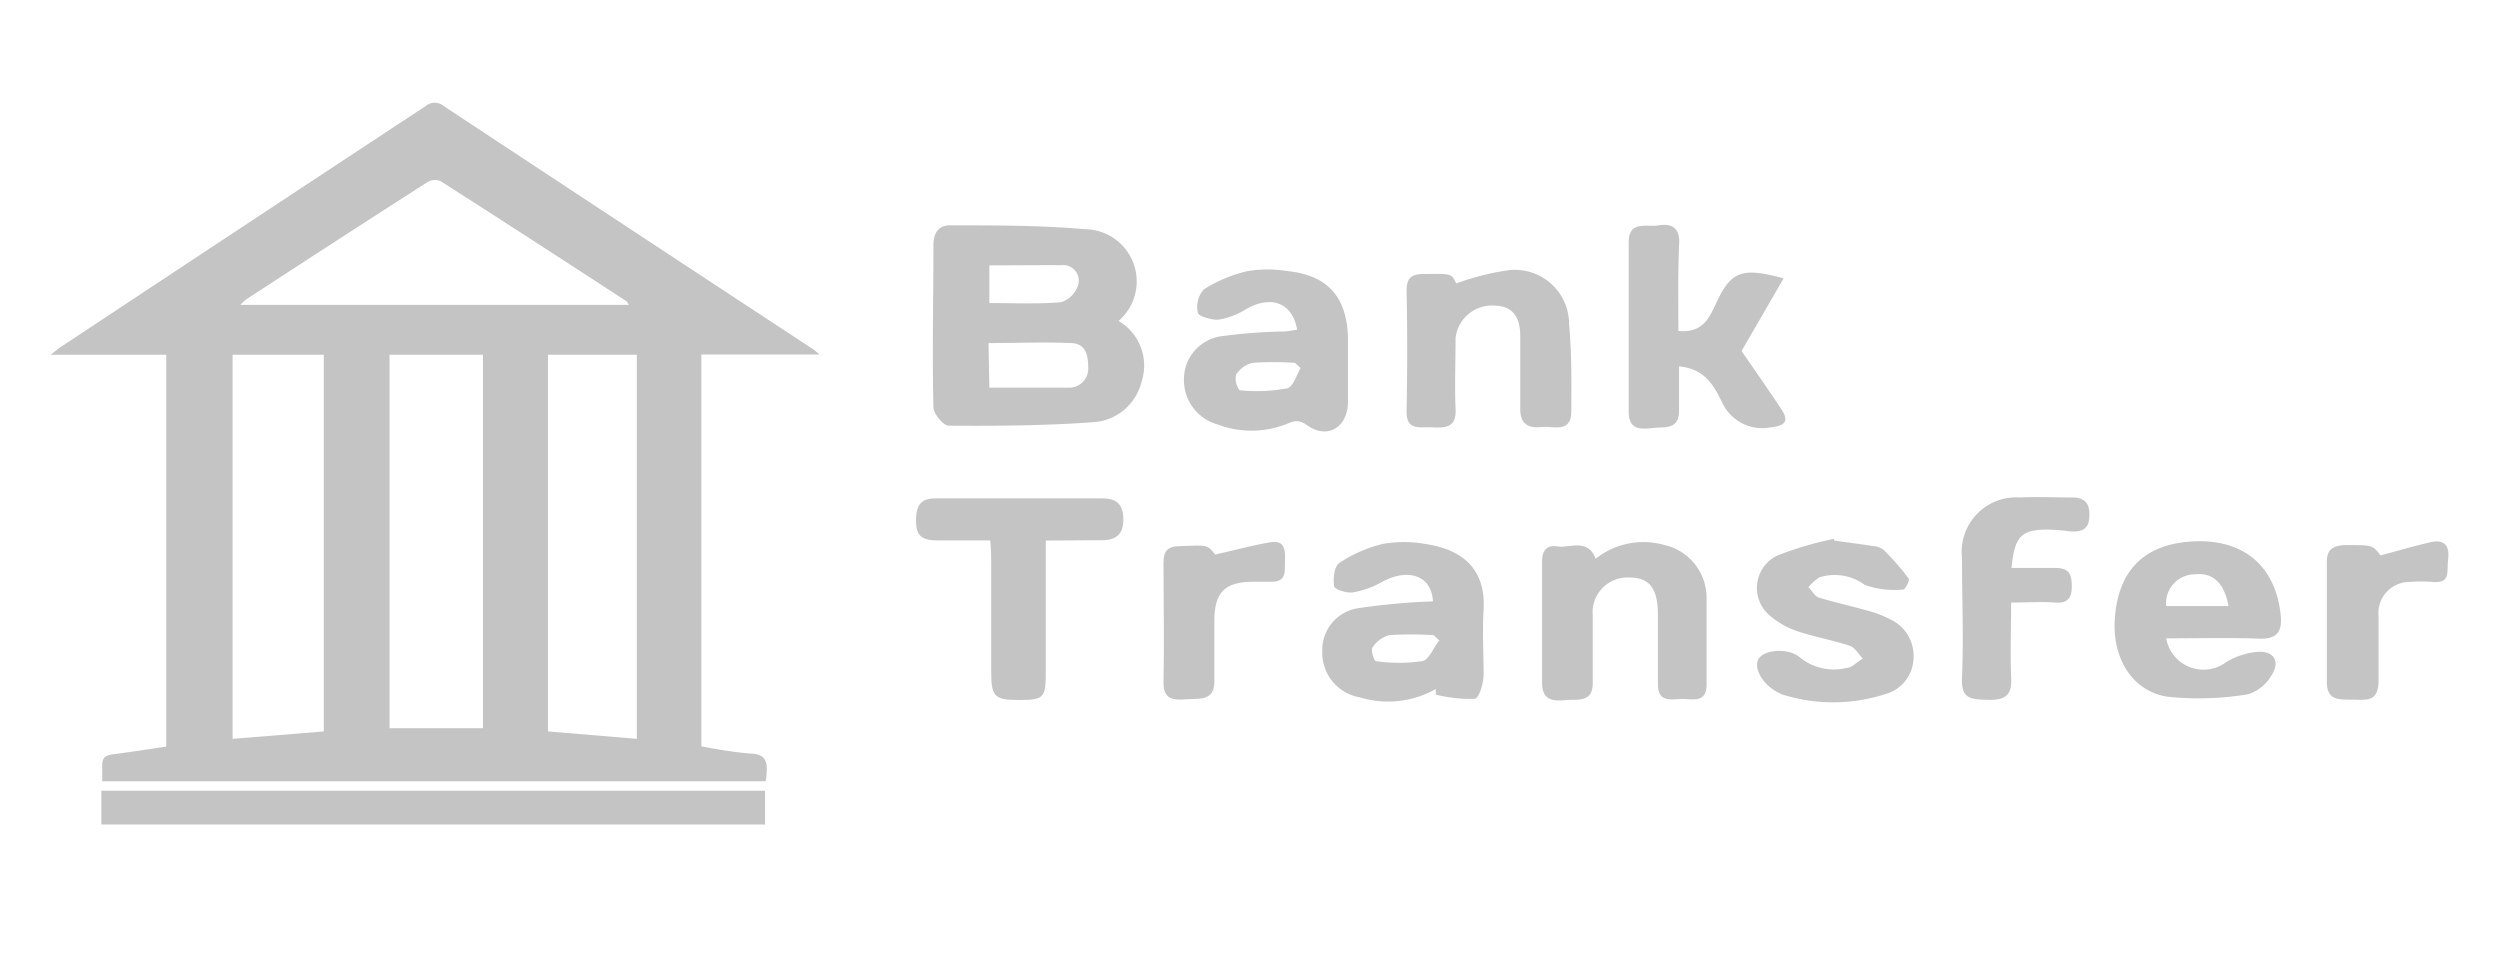 <svg xmlns="http://www.w3.org/2000/svg" viewBox="0 0 148 58"><defs><style>.cls-1{fill:#c4c4c4;}.cls-2{fill:none;}</style></defs><title>Asset 48</title><g id="Layer_2" data-name="Layer 2"><g id="Layer_1-2" data-name="Layer 1"><path class="cls-1" d="M6.05,46.25c0-.34,0-.64,0-.93,0-.47.19-.6.61-.66,1-.13,2.09-.3,3.18-.46V21H3c.31-.24.45-.36.6-.46Q14.38,13.4,25.2,6.28a.82.82,0,0,1,1.07,0q10.94,7.22,21.89,14.41c.08.05.14.12.36.3h-7V44.18a26.37,26.37,0,0,0,2.86.43c.88,0,1.08.43,1,1.19q0,.21-.06.45ZM23.06,21V43.11h5.53V21Zm-9.29,0V43.74l5.4-.44V21ZM37.7,43.74V21H32.44v22.3Zm-.47-25.69c-.09-.14-.11-.2-.15-.22q-5.47-3.57-11-7.11a.85.85,0,0,0-.77.06c-3.57,2.28-7.12,4.59-10.67,6.9a3,3,0,0,0-.41.37Z"/><path class="cls-1" d="M45.29,46.81v2H6v-2Z"/><path class="cls-1" d="M66.22,19a3.06,3.06,0,0,1,1.36,3.6A3.15,3.15,0,0,1,64.64,25c-2.82.2-5.65.22-8.48.2-.32,0-.9-.71-.9-1.09-.08-3.2,0-6.39,0-9.59,0-.72.29-1.19,1-1.18,2.67,0,5.35,0,8,.23A3.09,3.09,0,0,1,66.22,19Zm-7.65,3.95c1.64,0,3.16,0,4.67,0a1.13,1.13,0,0,0,1.18-1.24c0-.68-.15-1.37-1-1.4-1.62-.07-3.25,0-4.9,0Zm0-7.22v2.21c1.48,0,2.87.07,4.25-.05a1.54,1.54,0,0,0,1-1,.92.92,0,0,0-1-1.19C61.5,15.69,60.08,15.71,58.62,15.71Z"/><path class="cls-1" d="M99.36,19.59c1.42.14,1.82-.74,2.23-1.63.88-1.9,1.51-2.16,4-1.48l-2.49,4.3c.69,1,1.53,2.2,2.34,3.42.49.73.26,1-.62,1.1a2.61,2.61,0,0,1-2.86-1.46c-.5-1-1-2-2.56-2.15,0,.92,0,1.77,0,2.62s-.47,1-1.15,1-1.81.42-1.83-.89c0-3.36,0-6.72,0-10.08,0-1.31,1.06-.88,1.78-1s1.23.12,1.21,1C99.33,16.11,99.36,17.82,99.36,19.59Z"/><path class="cls-1" d="M76.79,19.52c-.27-1.63-1.59-2.07-3.07-1.19a4.29,4.29,0,0,1-1.63.6c-.4,0-1.14-.2-1.18-.42a1.56,1.56,0,0,1,.36-1.38,8.37,8.37,0,0,1,2.58-1.08,7.37,7.37,0,0,1,2.39,0c2.37.25,3.52,1.55,3.56,4,0,1.24,0,2.48,0,3.72,0,1.51-1.19,2.27-2.41,1.41-.56-.4-.84-.23-1.3-.05a5.65,5.65,0,0,1-4,0,2.72,2.72,0,0,1-2-2.64,2.57,2.57,0,0,1,2.11-2.57,31.87,31.87,0,0,1,3.92-.3ZM77,21.79l-.34-.31a18.79,18.79,0,0,0-2.49,0,1.56,1.56,0,0,0-1,.71,1.17,1.17,0,0,0,.21.91,9.71,9.71,0,0,0,2.75-.1C76.53,23,76.74,22.22,77,21.79Z"/><path class="cls-1" d="M85,40.79a5.75,5.75,0,0,1-4.51.49,2.67,2.67,0,0,1-2.21-2.73A2.49,2.49,0,0,1,80.44,36a39.78,39.78,0,0,1,4.39-.4c-.07-1.5-1.43-2-3-1.16a5.28,5.28,0,0,1-1.74.63c-.36.06-1.09-.18-1.11-.36-.07-.46,0-1.19.32-1.39a8,8,0,0,1,2.56-1.12,7.23,7.23,0,0,1,2.5,0c2.14.31,3.61,1.42,3.47,3.89-.08,1.27,0,2.56,0,3.83,0,.52-.26,1.4-.52,1.45A8.33,8.33,0,0,1,85,41.12Zm.22-2.86-.35-.33a20.77,20.77,0,0,0-2.62,0,1.68,1.68,0,0,0-1,.74c-.11.16.1.8.2.8a9.67,9.67,0,0,0,2.74,0C84.58,39.09,84.85,38.37,85.19,37.93Z"/><path class="cls-1" d="M128.24,37.79a2.24,2.24,0,0,0,3.56,1.4,4.3,4.3,0,0,1,1.84-.6c1-.07,1.38.6.8,1.44a2.43,2.43,0,0,1-1.35,1.07,17.76,17.76,0,0,1-4.82.14c-2.1-.36-3.24-2.34-3.07-4.64.19-2.67,1.57-4.19,4.07-4.5,3.26-.39,5.39,1.18,5.74,4.24.11,1-.14,1.51-1.28,1.47C131.94,37.74,130.14,37.79,128.24,37.79Zm3.69-1.91c-.26-1.38-.93-2-2-1.88a1.71,1.71,0,0,0-1.69,1.88Z"/><path class="cls-1" d="M61.91,32v7.76c0,1.56-.11,1.68-1.58,1.68s-1.65-.21-1.65-1.67c0-2.11,0-4.23,0-6.34,0-.43,0-.86-.06-1.44-1.11,0-2.14,0-3.16,0s-1.26-.39-1.23-1.32.45-1.18,1.26-1.17h9.7c.8,0,1.27.24,1.31,1.15s-.37,1.33-1.25,1.33Z"/><path class="cls-1" d="M94.46,33.08a4.54,4.54,0,0,1,4.06-.82,3.21,3.21,0,0,1,2.51,3.1c0,1.71,0,3.43,0,5.15,0,1.14-.83.86-1.45.87s-1.45.24-1.43-.89c0-1.36,0-2.72,0-4.08,0-1.59-.52-2.23-1.7-2.22a2.06,2.06,0,0,0-2.16,2.24c0,1.32,0,2.64,0,4,0,.94-.54,1-1.24,1s-1.75.33-1.76-1c0-2.39,0-4.79,0-7.19,0-.63.25-1,.94-.89S94,31.84,94.46,33.08Z"/><path class="cls-1" d="M86.21,16.78a15.44,15.44,0,0,1,3-.77,3.21,3.21,0,0,1,3.68,3.2c.16,1.71.14,3.43.13,5.15,0,1.32-1.09.84-1.8.92S90,25.12,90,24.23c0-1.44,0-2.88,0-4.32,0-1.24-.53-1.81-1.56-1.82A2.17,2.17,0,0,0,86.17,20c0,1.4-.06,2.8,0,4.2.06,1.1-.57,1.14-1.36,1.1s-1.57.23-1.54-1q.07-3.54,0-7.08c0-.84.34-1,1.07-1C85.91,16.21,85.91,16.17,86.21,16.78Z"/><path class="cls-1" d="M108.59,32c.75.11,1.5.2,2.24.32a1.24,1.24,0,0,1,.67.22A15.09,15.09,0,0,1,113,34.26c.07.09-.22.65-.33.64a5.27,5.27,0,0,1-2.27-.27,3,3,0,0,0-2.69-.45,2.92,2.92,0,0,0-.65.58c.21.21.37.54.62.62,1,.3,1.92.5,2.88.77a6.3,6.3,0,0,1,1.33.51A2.38,2.38,0,0,1,113.28,39a2.27,2.27,0,0,1-1.7,2.1,10,10,0,0,1-6.11,0,.6.6,0,0,1-.11-.06c-.94-.42-1.56-1.42-1.27-2s1.78-.73,2.49-.1a3.18,3.18,0,0,0,2.7.61c.34,0,.64-.36,1-.56-.25-.26-.46-.65-.77-.76-1-.33-2.08-.52-3.1-.86a4.94,4.94,0,0,1-1.64-.93,2.13,2.13,0,0,1,.42-3.54,20,20,0,0,1,3.38-1Z"/><path class="cls-1" d="M119.08,33.62c.91,0,1.74,0,2.57,0s1,.35,1,1.11-.34,1-1,.94-1.59,0-2.59,0c0,1.49-.06,3,0,4.41.07,1.08-.35,1.38-1.38,1.35s-1.59-.05-1.53-1.32c.1-2.36,0-4.72,0-7.07a3.23,3.23,0,0,1,3.43-3.59c1-.05,2.07,0,3.1,0,.87,0,1.07.5,1,1.25s-.61.8-1.2.75a11.55,11.55,0,0,0-1.31-.1C119.66,31.36,119.26,31.76,119.08,33.62Z"/><path class="cls-1" d="M71.94,32.83c1.21-.27,2.24-.56,3.28-.73.82-.14.88.45.85,1.07s.14,1.28-.81,1.27H74.18c-1.68,0-2.29.64-2.29,2.31,0,1.19,0,2.39,0,3.59s-.92,1-1.68,1.06-1.34,0-1.33-1c.05-2.35,0-4.71,0-7.07,0-.71.24-1,1-1C71.47,32.27,71.47,32.23,71.94,32.83Z"/><path class="cls-1" d="M140.93,32.88c1.12-.3,2.07-.58,3-.79.75-.16,1.1.19,1,1s.18,1.45-.94,1.36a8.31,8.31,0,0,0-1.32,0,1.84,1.84,0,0,0-1.86,2c0,1.28,0,2.55,0,3.83s-.69,1.15-1.51,1.14-1.57.08-1.55-1.09c0-2.35,0-4.7,0-7.06,0-.73.32-.94,1-1C140.44,32.27,140.44,32.24,140.93,32.88Z"/><rect id="_Slice_" data-name="&lt;Slice&gt;" class="cls-2" width="148" height="58"/></g></g></svg>